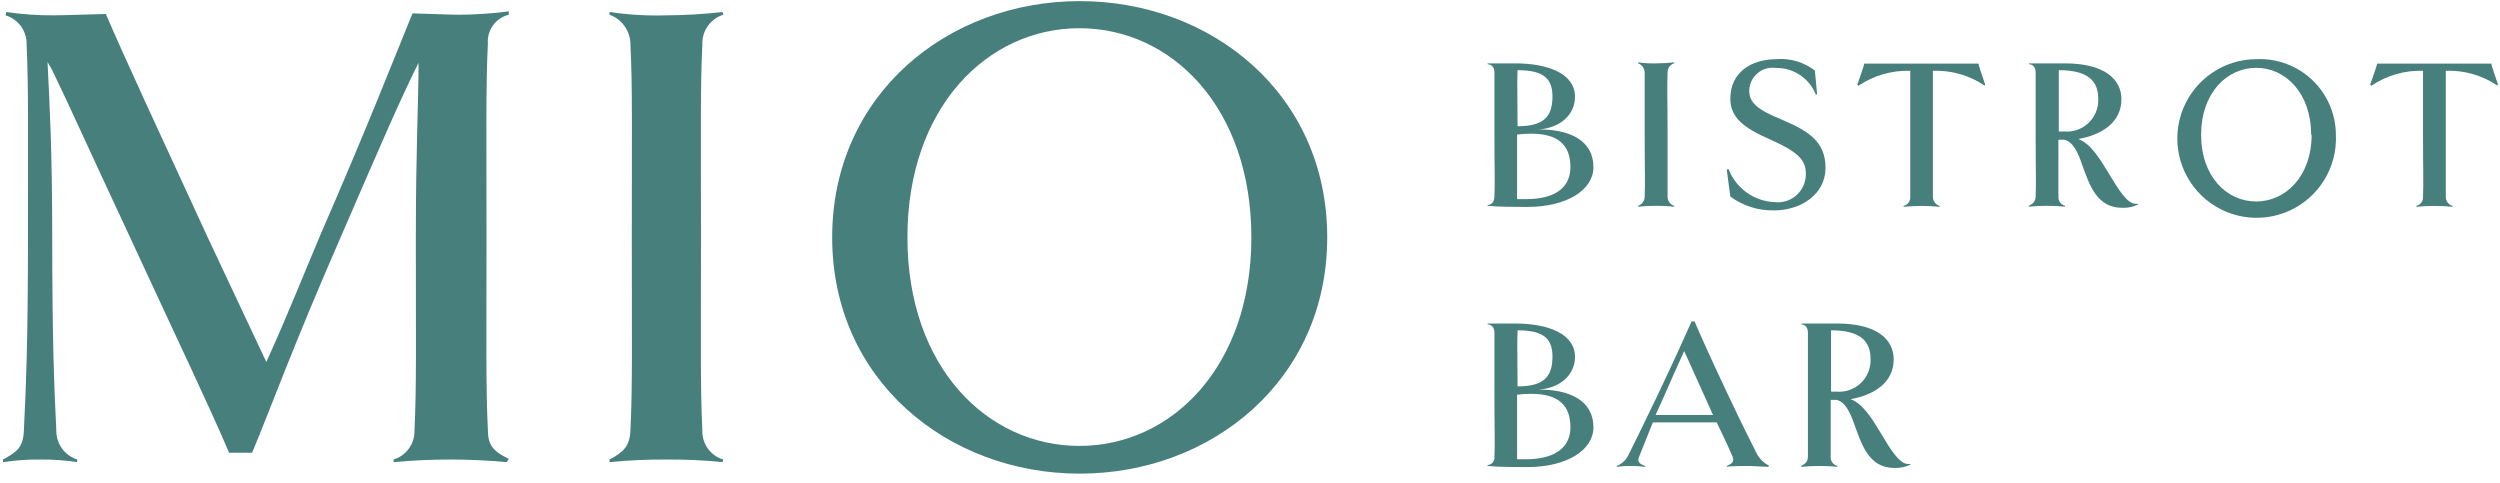 <?xml version="1.0" encoding="UTF-8"?> <svg xmlns="http://www.w3.org/2000/svg" viewBox="0 0 202.00 39.00"><path fill="#467f7b" stroke="none" fill-opacity="1" stroke-width="1" stroke-opacity="1" color="rgb(51, 51, 51)" id="tSvgeb1a342e76" title="Path 1" d="M40.94 37.34C37.9 37.06 34.84 37.06 31.8 37.34C31.8 37.27 31.8 37.2 31.8 37.13C32.302 36.976 32.739 36.662 33.044 36.236C33.35 35.809 33.507 35.294 33.49 34.77C33.66 31.22 33.6 27.77 33.6 19.18C33.6 11.91 33.82 8.18 33.82 5.07C32.24 8.24 30.65 11.96 27.59 19.02C23.65 28.02 21.84 33.08 20.37 36.58C19.75 36.58 19.13 36.58 18.51 36.58C17.03 33.08 14.46 27.72 10.51 19.18C7.01 11.69 5.7 8.73 4.22 5.67C4.094 5.45 3.967 5.23 3.84 5.01C4 8.24 4.22 12.01 4.22 19.18C4.22 27.61 4.38 31.27 4.55 34.77C4.54 35.293 4.7 35.805 5.004 36.23C5.309 36.655 5.742 36.971 6.24 37.13C6.24 37.2 6.24 37.27 6.24 37.34C5.247 37.189 4.244 37.119 3.24 37.13C2.236 37.12 1.233 37.191 0.24 37.34C0.24 37.27 0.24 37.2 0.24 37.13C1.38 36.52 1.88 36.13 1.93 34.77C2.1 31.27 2.26 27.61 2.26 19.18C2.26 10.75 2.31 7.04 2.15 3.59C2.164 3.066 2.005 2.552 1.698 2.127C1.39 1.703 0.952 1.391 0.45 1.24C0.47 1.15 0.49 1.06 0.51 0.97C1.778 1.158 3.058 1.248 4.34 1.24C5.21 1.24 8 1.13 8.55 1.13C10.08 4.69 12.82 10.59 16.76 19.13C18.347 22.503 19.933 25.876 21.52 29.25C23.21 25.53 24.8 21.54 25.89 18.97C29.78 10.05 31.89 4.58 33.33 1.08C33.77 1.08 36.23 1.19 37.11 1.19C38.448 1.181 39.784 1.091 41.11 0.92C41.11 1.01 41.11 1.1 41.11 1.19C40.595 1.316 40.142 1.623 39.832 2.053C39.522 2.484 39.376 3.011 39.42 3.54C39.25 6.99 39.31 10.65 39.31 19.13C39.31 27.61 39.25 31.22 39.42 34.72C39.42 35.98 39.86 36.47 41.11 37.08C41.053 37.166 40.997 37.253 40.94 37.34Z"></path><path fill="#467f7b" stroke="none" fill-opacity="1" stroke-width="1" stroke-opacity="1" color="rgb(51, 51, 51)" id="tSvge13fbaad30" title="Path 2" d="M58.39 37.34C56.882 37.188 55.366 37.117 53.85 37.13C52.314 37.119 50.779 37.189 49.25 37.34C49.25 37.27 49.25 37.2 49.25 37.13C50.4 36.52 50.89 36.03 50.94 34.77C51.11 31.27 51.05 27.61 51.05 19.18C51.05 10.75 51.11 7.04 50.94 3.59C50.938 3.065 50.775 2.553 50.473 2.123C50.171 1.694 49.744 1.368 49.25 1.19C49.25 1.116 49.25 1.043 49.25 0.97C50.772 1.196 52.312 1.286 53.85 1.24C55.367 1.231 56.883 1.141 58.39 0.97C58.407 1.043 58.423 1.116 58.44 1.19C57.934 1.349 57.495 1.671 57.19 2.104C56.884 2.538 56.73 3.06 56.75 3.59C56.58 7.04 56.64 10.7 56.64 19.18C56.64 27.66 56.58 31.27 56.75 34.77C56.73 35.295 56.886 35.812 57.191 36.239C57.497 36.666 57.937 36.979 58.44 37.13C58.423 37.2 58.407 37.27 58.39 37.34Z"></path><path fill="#467f7b" stroke="none" fill-opacity="1" stroke-width="1" stroke-opacity="1" color="rgb(51, 51, 51)" id="tSvg42fbdff698" title="Path 3" d="M107.24 19.18C107.24 30.73 97.88 38.27 87.24 38.27C76.6 38.27 67.24 30.73 67.24 19.18C67.24 7.63 76.59 0.09 87.24 0.09C97.89 0.09 107.24 7.59 107.24 19.18ZM101.11 19.18C101.11 8.68 94.66 2.28 87.22 2.28C79.78 2.28 73.32 8.68 73.32 19.18C73.32 29.68 79.78 36.03 87.22 36.03C94.66 36.03 101.11 29.63 101.11 19.18Z"></path><path fill="#467f7b" stroke="none" fill-opacity="1" stroke-width="1" stroke-opacity="1" color="rgb(51, 51, 51)" id="tSvg454c1af494" title="Path 4" d="M128.75 34.53C128.75 36.35 126.63 37.74 123.41 37.74C122.51 37.74 121.1 37.74 120.2 37.65C120.2 37.626 120.2 37.603 120.2 37.58C120.281 37.572 120.36 37.549 120.432 37.51C120.504 37.472 120.568 37.419 120.619 37.356C120.67 37.293 120.708 37.219 120.731 37.141C120.753 37.063 120.76 36.981 120.75 36.9C120.8 35.78 120.75 34.6 120.75 31.9C120.75 29.2 120.75 28.01 120.75 26.9C120.75 26.39 120.47 26.23 120.2 26.21C120.2 26.186 120.2 26.163 120.2 26.14C120.97 26.14 122.2 26.14 122.43 26.14C125.07 26.14 127.26 26.96 127.26 28.84C127.26 30.31 126.03 31.39 124.26 31.48C126.82 31.45 128.75 32.36 128.75 34.53ZM125.44 28.81C125.44 27.4 124.77 26.69 122.62 26.69C122.57 27.69 122.62 28.95 122.62 31.22C124.63 31.22 125.44 30.54 125.44 28.81ZM126.89 34.53C126.89 32.83 126.02 31.82 123.71 31.82C123.332 31.82 122.955 31.843 122.58 31.89C122.58 32.846 122.58 33.803 122.58 34.76C122.58 35.76 122.58 36.42 122.58 37.11C122.79 37.11 123 37.11 123.21 37.11C125.86 37.12 126.89 36 126.89 34.53Z"></path><path fill="#467f7b" stroke="none" fill-opacity="1" stroke-width="1" stroke-opacity="1" color="rgb(51, 51, 51)" id="tSvgdf66ae9ca0" title="Path 5" d="M142.89 37.72C142.58 37.72 141.65 37.65 141.34 37.65C141.03 37.65 139.81 37.65 139.52 37.72C139.52 37.696 139.52 37.673 139.52 37.65C139.96 37.46 140.15 37.3 139.99 36.9C139.66 36.11 139.32 35.39 138.71 34.13C136.99 34.13 135.27 34.13 133.55 34.13C133.04 35.37 132.76 36.13 132.44 36.9C132.25 37.33 132.5 37.49 132.93 37.65C132.93 37.673 132.93 37.696 132.93 37.72C132.532 37.67 132.131 37.646 131.73 37.65C131.362 37.648 130.995 37.672 130.63 37.72C130.63 37.696 130.63 37.673 130.63 37.65C131.049 37.485 131.389 37.167 131.58 36.76C132.14 35.63 132.58 34.76 133.87 32.06C135.16 29.36 136.2 27.06 136.68 25.97C136.76 25.97 136.84 25.97 136.92 25.97C137.39 27.09 138.44 29.4 139.7 32.06C140.96 34.72 141.37 35.48 141.93 36.62C142.148 37.052 142.498 37.402 142.93 37.62C142.917 37.653 142.903 37.686 142.89 37.72ZM138.41 33.53C138.19 33.04 137.97 32.55 137.75 32.06C137.06 30.57 136.63 29.54 136.08 28.37C135.54 29.54 135.03 30.71 134.42 32.1C134.203 32.577 133.987 33.053 133.77 33.53C135.317 33.53 136.863 33.53 138.41 33.53Z"></path><path fill="#467f7b" stroke="none" fill-opacity="1" stroke-width="1" stroke-opacity="1" color="rgb(51, 51, 51)" id="tSvg11095ffbfeb" title="Path 6" d="M154.38 37.53C153.972 37.735 153.517 37.831 153.06 37.81C151.06 37.81 150.46 36.02 149.9 34.48C149.53 33.41 149.14 32.48 148.39 32.31C148.233 32.31 148.077 32.31 147.92 32.31C147.92 32.583 147.92 32.856 147.92 33.13C147.92 35.2 147.92 35.88 147.92 36.9C147.908 37.068 147.955 37.236 148.054 37.373C148.153 37.51 148.297 37.608 148.46 37.65C148.46 37.673 148.46 37.696 148.46 37.72C147.982 37.671 147.501 37.647 147.02 37.65C146.523 37.648 146.025 37.671 145.53 37.72C145.53 37.696 145.53 37.673 145.53 37.65C145.9 37.46 146.06 37.3 146.08 36.9C146.08 35.76 146.08 34.65 146.08 31.9C146.08 29.15 146.08 28.01 146.08 26.9C146.08 26.46 145.88 26.23 145.55 26.21C145.55 26.186 145.55 26.163 145.55 26.14C146.34 26.14 147.32 26.14 148.44 26.14C151.66 26.14 153.01 27.43 153.01 29.03C153.01 30.92 151.42 31.92 149.53 32.25C150.53 32.62 151.3 33.88 152 35.05C152.7 36.22 153.45 37.49 154.17 37.49C154.233 37.49 154.297 37.49 154.36 37.49C154.367 37.503 154.373 37.516 154.38 37.53ZM151.14 29C151.14 27.58 150.33 26.69 147.95 26.69C147.95 27.69 147.95 29.33 147.95 31.64C148.077 31.65 148.204 31.65 148.33 31.64C148.694 31.679 149.063 31.639 149.41 31.523C149.757 31.406 150.075 31.216 150.342 30.966C150.609 30.715 150.818 30.409 150.956 30.07C151.094 29.731 151.157 29.366 151.14 29Z"></path><path fill="#467f7b" stroke="none" fill-opacity="1" stroke-width="1" stroke-opacity="1" color="rgb(51, 51, 51)" id="tSvg5ea63080c3" title="Path 7" d="M128.75 13.51C128.75 15.33 126.63 16.72 123.41 16.72C122.51 16.72 121.1 16.72 120.2 16.63C120.2 16.606 120.2 16.583 120.2 16.56C120.47 16.56 120.73 16.39 120.75 15.88C120.8 14.76 120.75 13.58 120.75 10.88C120.75 8.18 120.75 6.99 120.75 5.88C120.75 5.37 120.47 5.21 120.2 5.19C120.2 5.166 120.2 5.143 120.2 5.12C120.97 5.12 122.2 5.12 122.43 5.12C125.07 5.12 127.26 5.94 127.26 7.82C127.26 9.29 126.03 10.37 124.26 10.46C126.82 10.43 128.75 11.34 128.75 13.51ZM126.89 13.51C126.89 11.82 126.02 10.8 123.71 10.8C123.332 10.8 122.955 10.823 122.58 10.87C122.58 11.826 122.58 12.783 122.58 13.74C122.58 14.74 122.58 15.41 122.58 16.09C122.79 16.09 123.02 16.09 123.21 16.09C125.86 16.11 126.89 15 126.89 13.51ZM125.44 7.79C125.44 6.39 124.77 5.67 122.62 5.67C122.57 6.67 122.62 7.93 122.62 10.2C124.63 10.2 125.44 9.52 125.44 7.79Z"></path><path fill="#467f7b" stroke="none" fill-opacity="1" stroke-width="1" stroke-opacity="1" color="rgb(51, 51, 51)" id="tSvgedfe99c664" title="Path 8" d="M135.28 16.7C134.795 16.651 134.307 16.627 133.82 16.63C133.329 16.628 132.838 16.651 132.35 16.7C132.35 16.676 132.35 16.653 132.35 16.63C132.507 16.577 132.644 16.477 132.741 16.342C132.838 16.207 132.89 16.046 132.89 15.88C132.94 14.76 132.89 13.58 132.89 10.88C132.89 8.18 132.89 6.99 132.89 5.88C132.889 5.711 132.838 5.547 132.741 5.41C132.644 5.272 132.508 5.167 132.35 5.11C132.35 5.087 132.35 5.063 132.35 5.04C132.837 5.107 133.328 5.133 133.82 5.12C134.307 5.119 134.795 5.092 135.28 5.04C135.28 5.063 135.28 5.087 135.28 5.11C135.117 5.16 134.976 5.263 134.878 5.403C134.781 5.542 134.732 5.71 134.74 5.88C134.69 6.98 134.74 8.15 134.74 10.88C134.74 13.61 134.74 14.75 134.74 15.88C134.735 16.047 134.785 16.211 134.883 16.346C134.98 16.482 135.12 16.581 135.28 16.63C135.28 16.653 135.28 16.676 135.28 16.7Z"></path><path fill="#467f7b" stroke="none" fill-opacity="1" stroke-width="1" stroke-opacity="1" color="rgb(51, 51, 51)" id="tSvg1349b88fd37" title="Path 9" d="M144.001 9.68C146.201 10.62 147.501 11.48 147.501 13.57C147.501 15.66 145.571 17 143.331 17C142.066 17.024 140.828 16.631 139.811 15.88C139.714 15.156 139.618 14.433 139.521 13.71C139.568 13.69 139.614 13.67 139.661 13.65C139.95 14.409 140.456 15.068 141.115 15.544C141.774 16.02 142.558 16.294 143.37 16.33C143.696 16.371 144.026 16.34 144.339 16.241C144.651 16.141 144.938 15.974 145.18 15.753C145.422 15.531 145.612 15.259 145.738 14.957C145.864 14.654 145.923 14.328 145.911 14C145.911 12.87 145.151 12.22 143.071 11.29C140.761 10.29 139.811 9.42 139.811 7.98C139.811 5.83 141.511 4.78 143.561 4.78C144.666 4.695 145.763 5.023 146.641 5.7C146.701 6.333 146.761 6.966 146.821 7.6C146.791 7.623 146.76 7.646 146.73 7.67C146.478 7.015 146.029 6.454 145.445 6.064C144.862 5.674 144.172 5.473 143.471 5.49C143.211 5.455 142.947 5.474 142.695 5.547C142.444 5.62 142.21 5.745 142.01 5.914C141.809 6.082 141.646 6.291 141.531 6.526C141.415 6.761 141.351 7.018 141.34 7.28C141.32 8.24 141.911 8.84 144.001 9.68Z"></path><path fill="#467f7b" stroke="none" fill-opacity="1" stroke-width="1" stroke-opacity="1" color="rgb(51, 51, 51)" id="tSvg112ebc575a3" title="Path 10" d="M160.35 6.91C159.121 6.082 157.661 5.665 156.18 5.72C156.18 7.443 156.18 9.166 156.18 10.89C156.18 13.64 156.18 14.74 156.18 15.89C156.176 16.058 156.228 16.223 156.327 16.359C156.427 16.494 156.569 16.593 156.73 16.64C156.73 16.663 156.73 16.686 156.73 16.71C155.759 16.616 154.781 16.616 153.81 16.71C153.81 16.686 153.81 16.663 153.81 16.64C153.974 16.598 154.118 16.5 154.217 16.363C154.315 16.226 154.363 16.058 154.35 15.89C154.35 14.75 154.35 13.65 154.35 10.89C154.35 9.166 154.35 7.443 154.35 5.72C152.861 5.674 151.396 6.097 150.16 6.93C150.13 6.9 150.1 6.87 150.07 6.84C150.16 6.58 150.63 5.28 150.63 5.14C153.707 5.14 156.783 5.14 159.86 5.14C159.86 5.28 160.32 6.58 160.4 6.83C160.383 6.856 160.367 6.883 160.35 6.91Z"></path><path fill="#467f7b" stroke="none" fill-opacity="1" stroke-width="1" stroke-opacity="1" color="rgb(51, 51, 51)" id="tSvg3bc3aa8382" title="Path 11" d="M172.78 16.51C172.372 16.718 171.917 16.815 171.46 16.79C169.46 16.79 168.85 15 168.29 13.46C167.93 12.39 167.54 11.46 166.79 11.29C166.633 11.29 166.477 11.29 166.32 11.29C166.32 11.563 166.32 11.836 166.32 12.11C166.32 14.18 166.32 14.86 166.32 15.88C166.307 16.048 166.355 16.216 166.453 16.353C166.552 16.49 166.696 16.588 166.86 16.63C166.86 16.653 166.86 16.676 166.86 16.7C166.381 16.651 165.901 16.627 165.42 16.63C164.922 16.628 164.425 16.651 163.93 16.7C163.93 16.676 163.93 16.653 163.93 16.63C164.3 16.44 164.46 16.28 164.48 15.88C164.53 14.74 164.48 13.64 164.48 10.88C164.48 8.12 164.48 6.99 164.48 5.88C164.48 5.44 164.28 5.21 163.95 5.19C163.95 5.166 163.95 5.143 163.95 5.12C164.74 5.12 165.72 5.12 166.84 5.12C170.06 5.12 171.41 6.42 171.41 8.01C171.41 9.9 169.82 10.9 167.93 11.23C168.93 11.6 169.69 12.86 170.4 14.03C171.11 15.2 171.85 16.47 172.57 16.47C172.633 16.47 172.697 16.47 172.76 16.47C172.767 16.483 172.773 16.496 172.78 16.51ZM169.54 7.98C169.54 6.56 168.73 5.67 166.35 5.67C166.35 6.67 166.35 8.31 166.35 10.62C166.476 10.63 166.603 10.63 166.73 10.62C167.092 10.659 167.459 10.619 167.804 10.504C168.15 10.389 168.467 10.201 168.734 9.952C169 9.704 169.21 9.401 169.349 9.064C169.488 8.727 169.553 8.364 169.54 8C169.54 7.993 169.54 7.986 169.54 7.98Z"></path><path fill="#467f7b" stroke="none" fill-opacity="1" stroke-width="1" stroke-opacity="1" color="rgb(51, 51, 51)" id="tSvg167d807fe54" title="Path 12" d="M188.74 10.889C188.8 12.169 188.475 13.437 187.808 14.53C187.14 15.623 186.161 16.491 184.995 17.022C183.83 17.554 182.532 17.723 181.27 17.51C180.007 17.297 178.837 16.71 177.91 15.826C176.984 14.942 176.344 13.8 176.072 12.549C175.801 11.297 175.911 9.993 176.387 8.804C176.864 7.615 177.686 6.597 178.747 5.879C179.808 5.162 181.059 4.779 182.34 4.78C183.165 4.745 183.989 4.877 184.762 5.168C185.536 5.459 186.242 5.903 186.84 6.473C187.437 7.043 187.913 7.729 188.24 8.488C188.566 9.247 188.736 10.063 188.74 10.889ZM186.74 10.889C186.74 7.529 184.68 5.48 182.3 5.48C179.92 5.48 177.85 7.529 177.85 10.889C177.85 14.249 179.91 16.28 182.3 16.28C184.69 16.28 186.78 14.229 186.78 10.889C186.767 10.889 186.753 10.889 186.74 10.889Z"></path><path fill="#467f7b" stroke="none" fill-opacity="1" stroke-width="1" stroke-opacity="1" color="rgb(51, 51, 51)" id="tSvg114639266c7" title="Path 13" d="M201.79 6.91C200.561 6.082 199.101 5.665 197.62 5.72C197.62 7.443 197.62 9.166 197.62 10.89C197.62 13.64 197.62 14.74 197.62 15.89C197.615 16.058 197.667 16.223 197.767 16.359C197.866 16.494 198.008 16.593 198.17 16.64C198.17 16.663 198.17 16.686 198.17 16.71C197.688 16.661 197.204 16.638 196.72 16.64C196.226 16.637 195.732 16.66 195.24 16.71C195.24 16.686 195.24 16.663 195.24 16.64C195.403 16.598 195.547 16.5 195.646 16.363C195.745 16.226 195.792 16.058 195.78 15.89C195.83 14.75 195.78 13.65 195.78 10.89C195.78 9.166 195.78 7.443 195.78 5.72C194.294 5.674 192.832 6.098 191.6 6.93C191.57 6.9 191.54 6.87 191.51 6.84C191.6 6.58 192.07 5.28 192.07 5.14C195.147 5.14 198.223 5.14 201.3 5.14C201.3 5.28 201.76 6.58 201.84 6.83C201.823 6.856 201.807 6.883 201.79 6.91Z"></path></svg> 